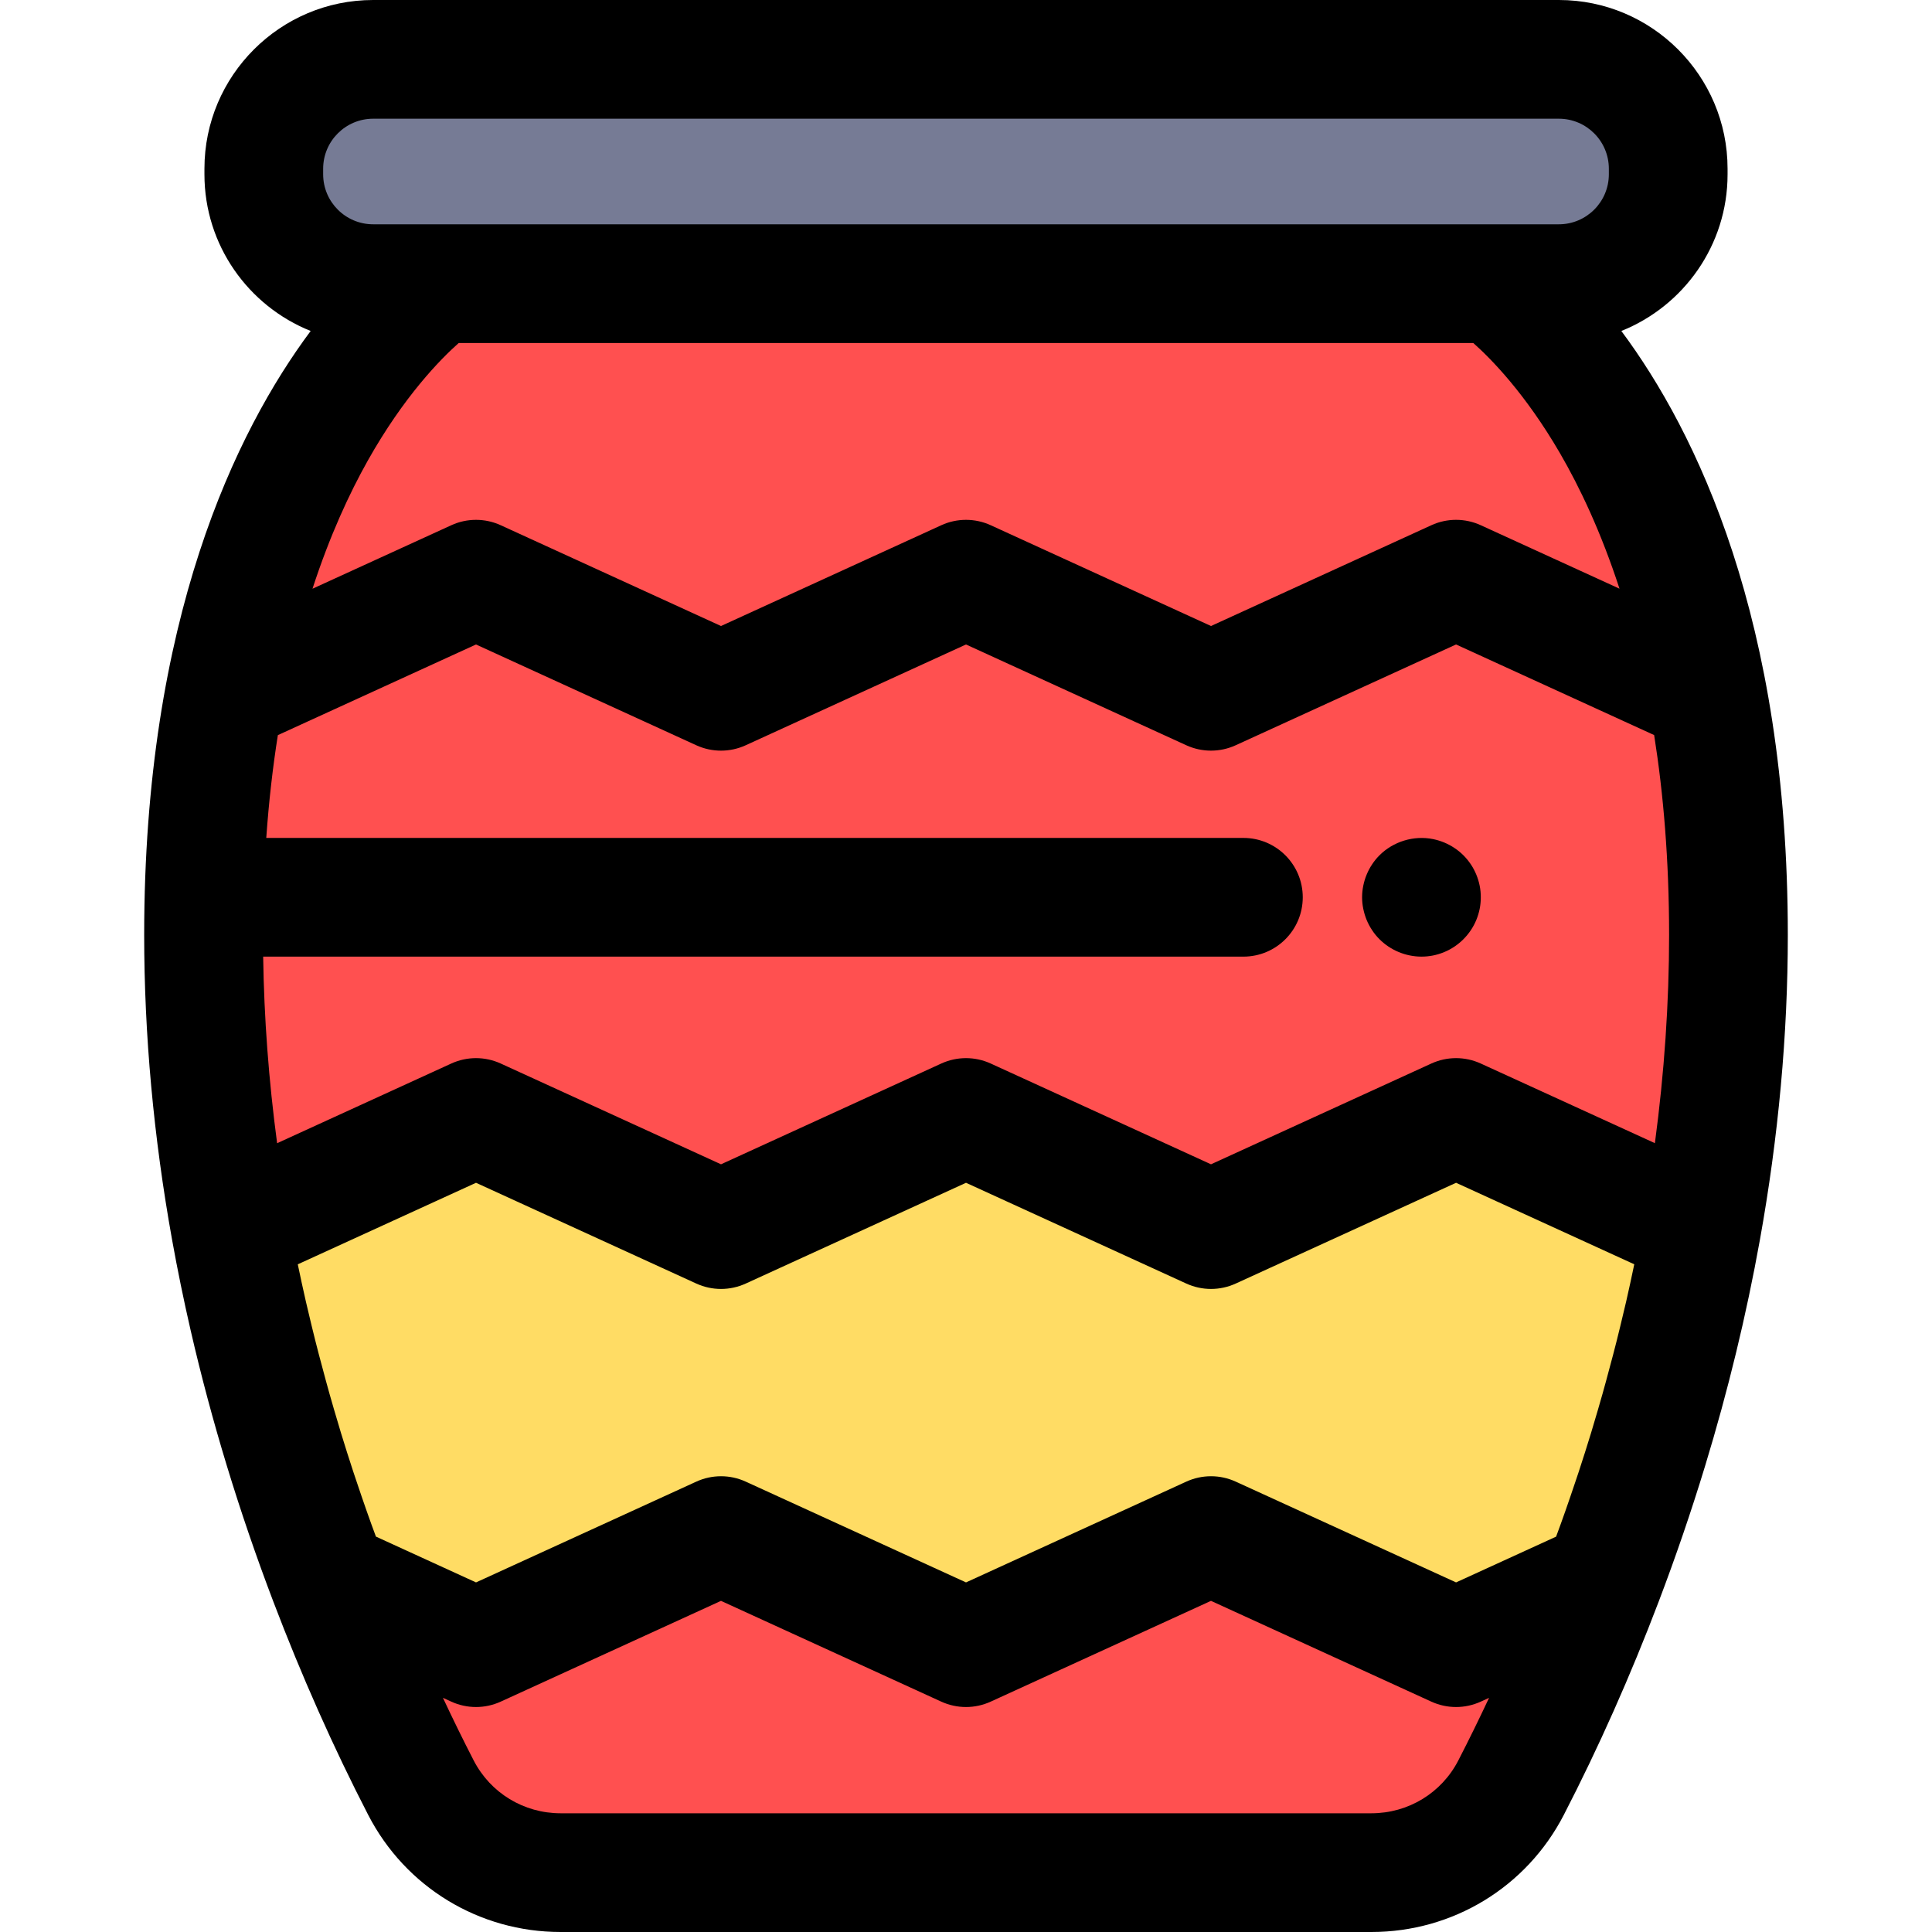 <?xml version="1.0" encoding="iso-8859-1"?>
<!-- Uploaded to: SVG Repo, www.svgrepo.com, Generator: SVG Repo Mixer Tools -->
<svg height="800px" width="800px" version="1.1" id="Layer_1" xmlns="http://www.w3.org/2000/svg" xmlns:xlink="http://www.w3.org/1999/xlink" 
	 viewBox="0 0 512.002 512.002" xml:space="preserve">
<path style="fill:#FF5050;" d="M458.06,247.807c0,27.284-2.743,53.504-7.148,77.997c-6.325,35.175-16.07,66.815-26.026,93.003
	c-8.708,22.907-17.572,41.651-24.442,54.96c-7.143,13.84-21.434,22.504-37.009,22.504H148.569c-15.576,0-29.867-8.666-37.01-22.509
	c-6.869-13.314-15.735-32.063-24.443-54.973c-9.956-26.188-19.701-57.828-26.026-93.003c-4.405-24.494-7.148-50.696-7.148-77.98
	c0-131.501,62.119-172.63,62.119-172.63h279.88C395.941,75.177,458.06,116.306,458.06,247.807z"/>
<path style="fill:#767B95;" d="M413.117,75.172H98.885c-16.003,0-28.975-12.973-28.975-28.975v-1.491
	c0-16.003,12.973-28.975,28.975-28.975h314.231c16.003,0,28.975,12.973,28.975,28.975v1.491
	C442.092,62.199,429.119,75.172,413.117,75.172z"/>
<path style="fill:#FFDC64;" d="M450.913,325.803c-6.325,35.175-16.07,66.815-26.026,93.003l-39.014,17.846l-64.944-29.705
	l-64.927,29.705l-64.927-29.705l-64.927,29.705L87.116,418.79c-9.956-26.188-19.701-57.828-26.026-93.003l0.129,0.064l64.927-29.705
	l64.927,29.705L256,296.146l64.927,29.705l64.944-29.705l64.944,29.705L450.913,325.803z"/>
<path d="M473.792,247.807c0-83.747-24.303-133.469-44.117-160.096c16.476-6.594,28.15-22.712,28.15-41.514v-1.491
	C457.824,20.055,437.769,0,413.118,0H98.885C74.234,0,54.179,20.055,54.179,44.706v1.491c0,18.803,11.674,34.92,28.15,41.514
	C62.515,114.338,38.21,164.06,38.21,247.807c0,26.298,2.489,53.472,7.396,80.764c1.433,7.964,3.071,15.954,4.909,23.951
	c5.518,23.994,12.853,48.072,21.895,71.858c0,0.002,0.002,0.005,0.003,0.006c7.497,19.721,15.963,38.761,25.165,56.588
	c9.872,19.138,29.411,31.027,50.988,31.027h214.867c21.576,0,41.113-11.886,50.987-31.019c9.209-17.838,17.675-36.877,25.167-56.585
	c4.521-11.892,8.616-23.858,12.268-35.851c6.089-19.987,10.955-40.045,14.536-59.958v-0.002
	C471.303,301.293,473.792,274.116,473.792,247.807z M430.282,347.731c-0.591,2.52-1.2,5.042-1.834,7.563
	c-0.299,1.188-0.607,2.375-0.915,3.563c-0.617,2.375-1.252,4.749-1.907,7.124c-0.311,1.134-0.621,2.267-0.941,3.401
	c-0.805,2.849-1.639,5.698-2.498,8.545c-0.181,0.602-0.352,1.205-0.536,1.807c-1.055,3.458-2.155,6.912-3.288,10.363
	c-0.291,0.884-0.596,1.767-0.892,2.651c-0.864,2.581-1.743,5.16-2.649,7.736c-0.403,1.147-0.815,2.292-1.225,3.437
	c-0.396,1.103-0.81,2.204-1.214,3.307l-26.51,12.127l-58.401-26.712c-2.076-0.95-4.309-1.425-6.542-1.425s-4.467,0.475-6.544,1.427
	l-58.383,26.71l-58.383-26.71c-4.154-1.902-8.935-1.902-13.088,0l-58.382,26.71l-26.528-12.141c-0.396-1.081-0.802-2.158-1.191-3.24
	c-0.426-1.184-0.851-2.371-1.268-3.557c-0.887-2.526-1.751-5.056-2.597-7.585c-0.31-0.927-0.631-1.85-0.934-2.776
	c-1.128-3.436-2.221-6.874-3.272-10.314c-0.195-0.639-0.376-1.277-0.568-1.916c-0.849-2.817-1.675-5.635-2.471-8.453
	c-0.319-1.131-0.628-2.26-0.938-3.391c-0.658-2.389-1.298-4.777-1.918-7.165c-0.302-1.166-0.604-2.331-0.898-3.497
	c-0.65-2.577-1.271-5.153-1.875-7.73c-0.209-0.892-0.429-1.784-0.634-2.676c-0.752-3.288-1.466-6.574-2.146-9.857l47.235-21.609
	l58.383,26.71c4.154,1.9,8.932,1.9,13.088,0l58.383-26.71l58.383,26.71c4.156,1.899,8.932,1.9,13.086,0l58.401-26.71l47.224,21.599
	c-0.676,3.275-1.391,6.553-2.139,9.833C430.739,345.829,430.505,346.779,430.282,347.731z M392.414,281.843
	c-4.154-1.9-8.932-1.9-13.085,0l-58.401,26.71l-58.383-26.71c-4.158-1.9-8.932-1.9-13.088,0l-58.383,26.71l-58.383-26.71
	c-4.158-1.9-8.935-1.9-13.088,0l-46.164,21.12c-2.234-16.701-3.462-33.245-3.698-49.444h259.773c8.686,0,15.73-7.042,15.73-15.73
	s-7.044-15.73-15.73-15.73H70.564c0.684-9.723,1.733-18.801,3.071-27.24l52.511-24.023l58.383,26.71
	c4.154,1.902,8.935,1.902,13.088,0L256,170.794l58.383,26.71c4.153,1.9,8.932,1.9,13.086,0l58.401-26.712l52.499,24.011
	c2.459,15.516,3.961,33.122,3.961,53.003c0,18.01-1.269,36.487-3.763,55.146L392.414,281.843z M121.556,90.907h268.892
	c4.658,4.131,13.764,13.368,22.952,29.177c5.245,9.023,10.885,20.881,15.785,35.923l-36.77-16.819c-4.158-1.902-8.935-1.9-13.085,0
	L320.932,165.9l-58.385-26.71c-4.154-1.902-8.935-1.902-13.088,0l-58.383,26.71l-58.383-26.71c-4.154-1.902-8.935-1.902-13.088,0
	l-36.789,16.828c4.582-14.082,9.789-25.301,14.64-33.934C107.044,105.029,116.711,95.203,121.556,90.907z M85.64,44.706
	c0-7.304,5.941-13.245,13.245-13.245h314.233c7.304,0,13.245,5.941,13.245,13.245v1.491c0,7.304-5.941,13.245-13.245,13.245H98.885
	c-7.304,0-13.245-5.941-13.245-13.245V44.706z M363.437,480.539H148.569c-9.753,0-18.579-5.361-23.031-13.992
	c-2.795-5.416-5.512-10.966-8.158-16.608l2.22,1.016c4.158,1.903,8.936,1.902,13.089,0.002l58.383-26.71l58.383,26.71
	c2.076,0.95,4.31,1.425,6.544,1.425s4.467-0.475,6.544-1.425l58.383-26.712l58.401,26.712c4.154,1.9,8.93,1.9,13.086,0l2.209-1.01
	c-2.646,5.641-5.362,11.189-8.158,16.607C382.014,475.18,373.19,480.539,363.437,480.539z"/>
<path d="M376.699,253.515c-4.137,0-8.196-1.683-11.12-4.609c-0.724-0.724-1.384-1.526-1.951-2.391
	c-0.566-0.849-1.054-1.762-1.447-2.706c-0.393-0.96-0.692-1.951-0.897-2.957s-0.315-2.045-0.315-3.067
	c0-1.022,0.11-2.061,0.315-3.067c0.204-1.007,0.503-1.998,0.897-2.942c0.393-0.96,0.881-1.872,1.447-2.721
	c0.566-0.865,1.227-1.667,1.951-2.391c3.648-3.649,9.076-5.333,14.203-4.294c0.991,0.204,1.984,0.503,2.942,0.897
	c0.945,0.393,1.858,0.881,2.707,1.447c0.865,0.566,1.667,1.227,2.391,1.951c0.724,0.724,1.384,1.526,1.966,2.391
	c0.566,0.849,1.054,1.762,1.447,2.721c0.393,0.944,0.692,1.935,0.897,2.942c0.204,1.007,0.297,2.045,0.297,3.067
	s-0.094,2.061-0.297,3.067c-0.204,1.007-0.503,1.998-0.897,2.957c-0.393,0.944-0.881,1.856-1.447,2.706
	c-0.582,0.865-1.243,1.667-1.966,2.391c-0.724,0.724-1.526,1.384-2.391,1.966c-0.849,0.566-1.762,1.054-2.707,1.447
	c-0.958,0.393-1.951,0.692-2.942,0.897C378.761,253.421,377.723,253.515,376.699,253.515z"/>
</svg>
